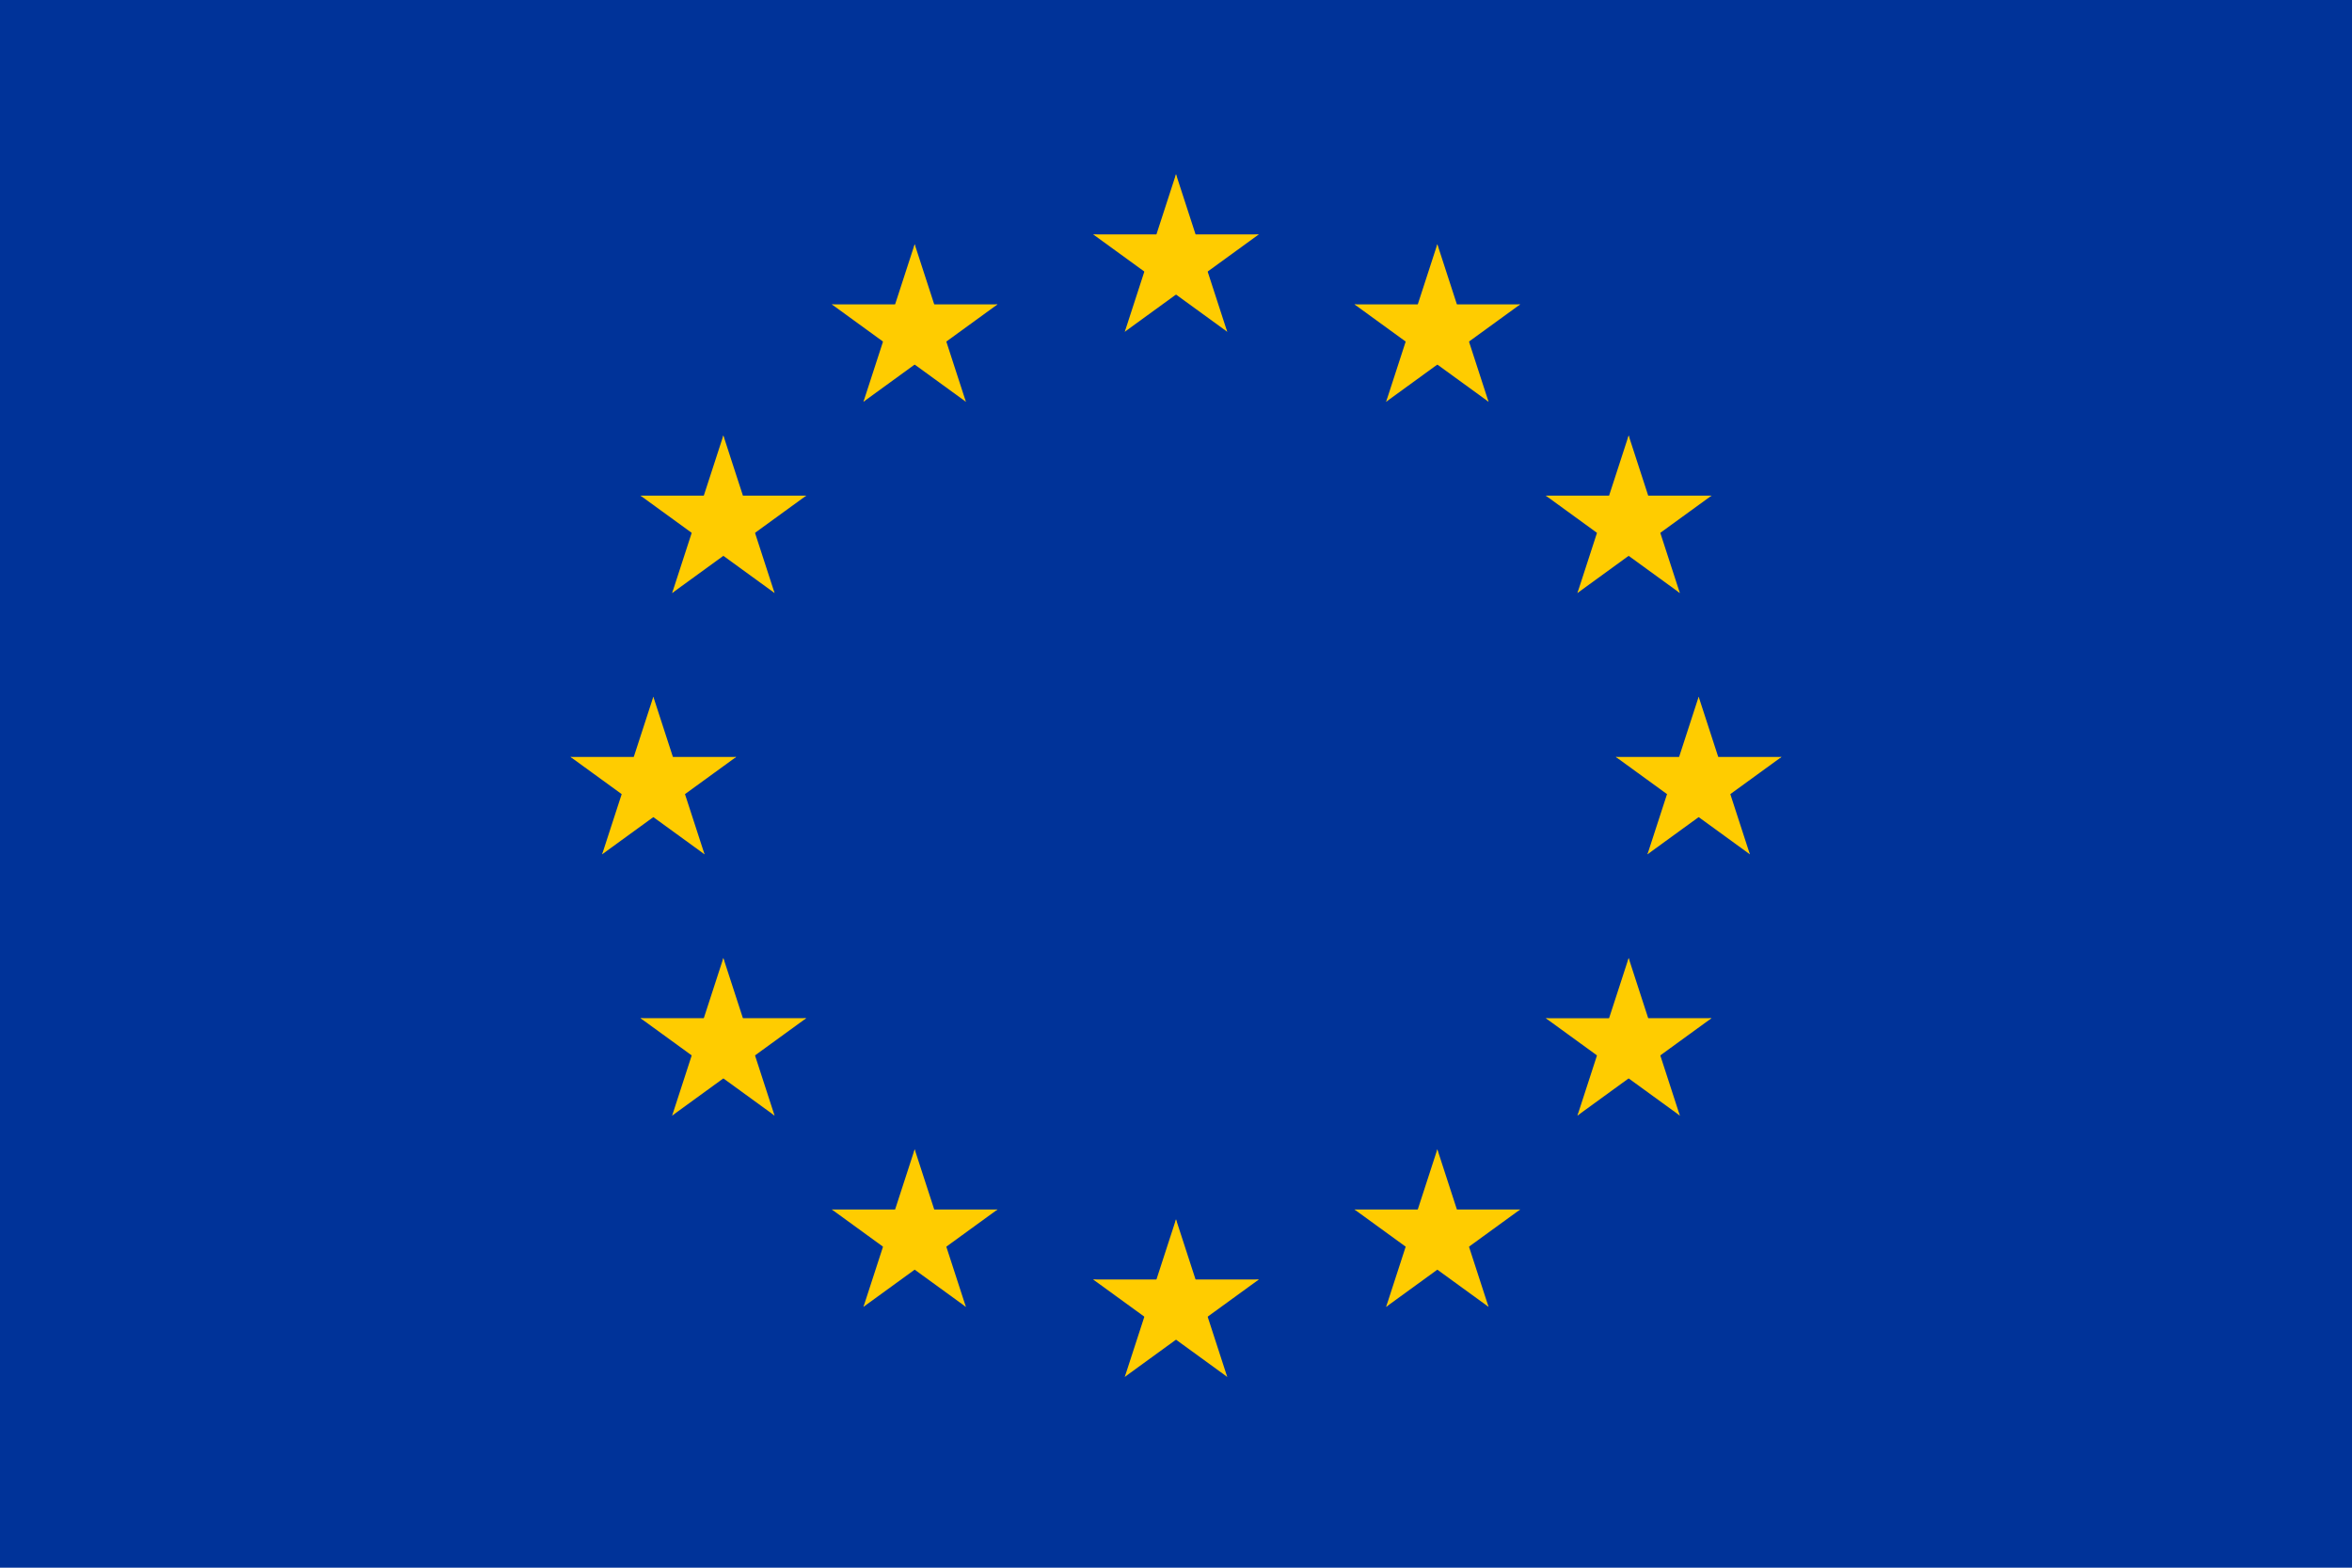 <svg xmlns="http://www.w3.org/2000/svg" width="810" height="540" viewBox="0 0 810 540" fill="none"><g clip-path="url(#clip0_182_4)"><path d="M810 0H0V540H810V0Z" fill="#003399"></path><path d="M405 60L395.73 88.532L409.995 93.167L405 60Z" fill="#FFCC00"></path><path d="M405 60L414.271 88.532L400.005 93.167L405 60Z" fill="#FFCC00"></path><path d="M433.532 80.73H403.532V95.73L433.532 80.73Z" fill="#FFCC00"></path><path d="M433.532 80.73L409.261 98.363L400.444 86.228L433.532 80.73Z" fill="#FFCC00"></path><path d="M422.634 114.271L413.363 85.739L399.097 90.374L422.634 114.271Z" fill="#FFCC00"></path><path d="M422.634 114.271L398.363 96.637L407.18 84.502L422.634 114.271Z" fill="#FFCC00"></path><path d="M376.468 80.73H406.468V95.73L376.468 80.73Z" fill="#FFCC00"></path><path d="M376.468 80.73L400.739 98.363L409.556 86.228L376.468 80.73Z" fill="#FFCC00"></path><path d="M387.366 114.271L396.637 85.739L410.903 90.374L387.366 114.271Z" fill="#FFCC00"></path><path d="M387.366 114.271L411.637 96.637L402.82 84.502L387.366 114.271Z" fill="#FFCC00"></path><path d="M405 420L395.73 448.532L409.995 453.167L405 420Z" fill="#FFCC00"></path><path d="M405 420L414.271 448.532L400.005 453.167L405 420Z" fill="#FFCC00"></path><path d="M433.532 440.729H403.532V455.729L433.532 440.729Z" fill="#FFCC00"></path><path d="M433.532 440.729L409.261 458.363L400.444 446.227L433.532 440.729Z" fill="#FFCC00"></path><path d="M422.634 474.27L413.363 445.738L399.097 450.374L422.634 474.27Z" fill="#FFCC00"></path><path d="M422.634 474.27L398.363 456.636L407.18 444.501L422.634 474.27Z" fill="#FFCC00"></path><path d="M376.468 440.729H406.468V455.729L376.468 440.729Z" fill="#FFCC00"></path><path d="M376.468 440.729L400.739 458.363L409.556 446.227L376.468 440.729Z" fill="#FFCC00"></path><path d="M387.366 474.27L396.637 445.738L410.903 450.374L387.366 474.27Z" fill="#FFCC00"></path><path d="M387.366 474.27L411.637 456.636L402.82 444.501L387.366 474.27Z" fill="#FFCC00"></path><path d="M225 240L215.729 268.532L229.995 273.167L225 240Z" fill="#FFCC00"></path><path d="M225 240L234.271 268.532L220.005 273.167L225 240Z" fill="#FFCC00"></path><path d="M253.532 260.729H223.532V275.729L253.532 260.729Z" fill="#FFCC00"></path><path d="M253.532 260.729L229.261 278.363L220.444 266.228L253.532 260.729Z" fill="#FFCC00"></path><path d="M242.634 294.271L233.363 265.739L219.097 270.374L242.634 294.271Z" fill="#FFCC00"></path><path d="M242.634 294.271L218.363 276.637L227.18 264.502L242.634 294.271Z" fill="#FFCC00"></path><path d="M196.468 260.729H226.468V275.729L196.468 260.729Z" fill="#FFCC00"></path><path d="M196.468 260.729L220.739 278.363L229.556 266.228L196.468 260.729Z" fill="#FFCC00"></path><path d="M207.366 294.271L216.637 265.739L230.903 270.374L207.366 294.271Z" fill="#FFCC00"></path><path d="M207.366 294.271L231.637 276.637L222.82 264.502L207.366 294.271Z" fill="#FFCC00"></path><path d="M297.366 138.386L321.637 120.753L312.82 108.617L297.366 138.386Z" fill="#FFCC00"></path><path d="M297.366 138.386L306.637 109.855L320.903 114.49L297.366 138.386Z" fill="#FFCC00"></path><path d="M286.469 104.845L310.739 122.479L319.556 110.343L286.469 104.845Z" fill="#FFCC00"></path><path d="M286.469 104.845H316.469V119.845L286.469 104.845Z" fill="#FFCC00"></path><path d="M315 84.115L305.73 112.647L319.995 117.282L315 84.115Z" fill="#FFCC00"></path><path d="M315 84.115L324.271 112.647L310.005 117.282L315 84.115Z" fill="#FFCC00"></path><path d="M332.634 138.386L308.363 120.753L317.18 108.617L332.634 138.386Z" fill="#FFCC00"></path><path d="M332.634 138.386L323.363 109.855L309.097 114.49L332.634 138.386Z" fill="#FFCC00"></path><path d="M343.532 104.845L319.261 122.479L310.444 110.344L343.532 104.845Z" fill="#FFCC00"></path><path d="M343.532 104.845H313.532V119.845L343.532 104.845Z" fill="#FFCC00"></path><path d="M266.749 204.271L257.479 175.739L243.213 180.374L266.749 204.271Z" fill="#FFCC00"></path><path d="M266.749 204.271L242.479 186.637L251.295 174.502L266.749 204.271Z" fill="#FFCC00"></path><path d="M231.482 204.271L255.752 186.637L246.936 174.502L231.482 204.271Z" fill="#FFCC00"></path><path d="M231.482 204.271L240.752 175.739L255.018 180.374L231.482 204.271Z" fill="#FFCC00"></path><path d="M220.584 170.73L244.854 188.363L253.671 176.228L220.584 170.73Z" fill="#FFCC00"></path><path d="M220.584 170.73H250.584V185.73L220.584 170.73Z" fill="#FFCC00"></path><path d="M277.647 170.729L253.377 188.363L244.56 176.228L277.647 170.729Z" fill="#FFCC00"></path><path d="M277.647 170.729H247.647V185.729L277.647 170.729Z" fill="#FFCC00"></path><path d="M249.115 150L258.386 178.532L244.12 183.167L249.115 150Z" fill="#FFCC00"></path><path d="M249.115 150L239.845 178.532L254.111 183.167L249.115 150Z" fill="#FFCC00"></path><path d="M277.647 350.729H247.647V365.729L277.647 350.729Z" fill="#FFCC00"></path><path d="M277.647 350.729L253.377 368.363L244.56 356.228L277.647 350.729Z" fill="#FFCC00"></path><path d="M266.749 384.271L257.479 355.739L243.213 360.375L266.749 384.271Z" fill="#FFCC00"></path><path d="M266.749 384.271L242.479 366.637L251.295 354.502L266.749 384.271Z" fill="#FFCC00"></path><path d="M231.482 384.271L255.753 366.637L246.936 354.502L231.482 384.271Z" fill="#FFCC00"></path><path d="M231.482 384.271L240.753 355.739L255.018 360.375L231.482 384.271Z" fill="#FFCC00"></path><path d="M249.115 330L258.386 358.532L244.12 363.167L249.115 330Z" fill="#FFCC00"></path><path d="M249.115 330L239.845 358.532L254.111 363.167L249.115 330Z" fill="#FFCC00"></path><path d="M220.584 350.729H250.584V365.729L220.584 350.729Z" fill="#FFCC00"></path><path d="M220.584 350.729L244.854 368.363L253.671 356.228L220.584 350.729Z" fill="#FFCC00"></path><path d="M343.532 416.614H313.532V431.614L343.532 416.614Z" fill="#FFCC00"></path><path d="M343.532 416.614L319.261 434.248L310.444 422.113L343.532 416.614Z" fill="#FFCC00"></path><path d="M332.634 450.155L323.363 421.624L309.097 426.259L332.634 450.155Z" fill="#FFCC00"></path><path d="M332.634 450.155L308.363 432.522L317.18 420.386L332.634 450.155Z" fill="#FFCC00"></path><path d="M297.366 450.155L321.637 432.522L312.82 420.386L297.366 450.155Z" fill="#FFCC00"></path><path d="M297.366 450.155L306.637 421.624L320.903 426.259L297.366 450.155Z" fill="#FFCC00"></path><path d="M315 395.885L324.271 424.416L310.005 429.052L315 395.885Z" fill="#FFCC00"></path><path d="M315 395.885L305.729 424.416L319.995 429.052L315 395.885Z" fill="#FFCC00"></path><path d="M286.469 416.614H316.469V431.614L286.469 416.614Z" fill="#FFCC00"></path><path d="M286.469 416.614L310.739 434.248L319.556 422.113L286.469 416.614Z" fill="#FFCC00"></path><path d="M585 240L594.271 268.532L580.005 273.167L585 240Z" fill="#FFCC00"></path><path d="M585 240L575.729 268.532L589.995 273.167L585 240Z" fill="#FFCC00"></path><path d="M556.468 260.729H586.468V275.729L556.468 260.729Z" fill="#FFCC00"></path><path d="M556.468 260.729L580.739 278.363L589.556 266.228L556.468 260.729Z" fill="#FFCC00"></path><path d="M567.366 294.271L576.637 265.739L590.903 270.374L567.366 294.271Z" fill="#FFCC00"></path><path d="M567.366 294.271L591.637 276.637L582.82 264.502L567.366 294.271Z" fill="#FFCC00"></path><path d="M613.532 260.729H583.532V275.729L613.532 260.729Z" fill="#FFCC00"></path><path d="M613.532 260.729L589.261 278.363L580.444 266.228L613.532 260.729Z" fill="#FFCC00"></path><path d="M602.634 294.271L593.363 265.739L579.097 270.374L602.634 294.271Z" fill="#FFCC00"></path><path d="M602.634 294.271L578.363 276.637L587.18 264.502L602.634 294.271Z" fill="#FFCC00"></path><path d="M512.634 138.386L488.363 120.753L497.18 108.617L512.634 138.386Z" fill="#FFCC00"></path><path d="M512.634 138.386L503.363 109.855L489.097 114.49L512.634 138.386Z" fill="#FFCC00"></path><path d="M523.532 104.845L499.261 122.479L490.444 110.343L523.532 104.845Z" fill="#FFCC00"></path><path d="M523.532 104.845H493.532V119.845L523.532 104.845Z" fill="#FFCC00"></path><path d="M495 84.115L504.271 112.647L490.005 117.282L495 84.115Z" fill="#FFCC00"></path><path d="M495 84.115L485.729 112.647L499.995 117.282L495 84.115Z" fill="#FFCC00"></path><path d="M477.366 138.386L501.637 120.753L492.82 108.617L477.366 138.386Z" fill="#FFCC00"></path><path d="M477.366 138.386L486.637 109.855L500.903 114.49L477.366 138.386Z" fill="#FFCC00"></path><path d="M466.468 104.845L490.739 122.479L499.556 110.344L466.468 104.845Z" fill="#FFCC00"></path><path d="M466.468 104.845H496.468V119.845L466.468 104.845Z" fill="#FFCC00"></path><path d="M543.251 204.271L552.521 175.739L566.787 180.374L543.251 204.271Z" fill="#FFCC00"></path><path d="M543.251 204.271L567.521 186.637L558.705 174.502L543.251 204.271Z" fill="#FFCC00"></path><path d="M578.518 204.271L554.248 186.637L563.064 174.502L578.518 204.271Z" fill="#FFCC00"></path><path d="M578.518 204.271L569.248 175.739L554.982 180.374L578.518 204.271Z" fill="#FFCC00"></path><path d="M589.416 170.73L565.146 188.363L556.329 176.228L589.416 170.73Z" fill="#FFCC00"></path><path d="M589.416 170.73H559.416V185.73L589.416 170.73Z" fill="#FFCC00"></path><path d="M532.353 170.729L556.623 188.363L565.44 176.228L532.353 170.729Z" fill="#FFCC00"></path><path d="M532.353 170.729H562.353V185.729L532.353 170.729Z" fill="#FFCC00"></path><path d="M560.885 150L551.614 178.532L565.88 183.167L560.885 150Z" fill="#FFCC00"></path><path d="M560.885 150L570.155 178.532L555.889 183.167L560.885 150Z" fill="#FFCC00"></path><path d="M532.353 350.73H562.353V365.73L532.353 350.73Z" fill="#FFCC00"></path><path d="M532.353 350.73L556.623 368.364L565.44 356.228L532.353 350.73Z" fill="#FFCC00"></path><path d="M543.251 384.271L552.521 355.739L566.787 360.375L543.251 384.271Z" fill="#FFCC00"></path><path d="M543.251 384.271L567.521 366.637L558.705 354.502L543.251 384.271Z" fill="#FFCC00"></path><path d="M578.518 384.271L554.248 366.637L563.064 354.502L578.518 384.271Z" fill="#FFCC00"></path><path d="M578.518 384.271L569.248 355.739L554.982 360.375L578.518 384.271Z" fill="#FFCC00"></path><path d="M560.885 330L551.614 358.532L565.88 363.167L560.885 330Z" fill="#FFCC00"></path><path d="M560.885 330L570.155 358.532L555.889 363.167L560.885 330Z" fill="#FFCC00"></path><path d="M589.416 350.729H559.416V365.729L589.416 350.729Z" fill="#FFCC00"></path><path d="M589.416 350.729L565.146 368.363L556.329 356.228L589.416 350.729Z" fill="#FFCC00"></path><path d="M466.468 416.614H496.468V431.614L466.468 416.614Z" fill="#FFCC00"></path><path d="M466.468 416.614L490.739 434.248L499.556 422.113L466.468 416.614Z" fill="#FFCC00"></path><path d="M477.366 450.155L486.637 421.624L500.903 426.259L477.366 450.155Z" fill="#FFCC00"></path><path d="M477.366 450.155L501.637 432.522L492.82 420.386L477.366 450.155Z" fill="#FFCC00"></path><path d="M512.634 450.155L488.363 432.522L497.18 420.386L512.634 450.155Z" fill="#FFCC00"></path><path d="M512.634 450.155L503.363 421.624L489.097 426.259L512.634 450.155Z" fill="#FFCC00"></path><path d="M495 395.885L485.73 424.416L499.995 429.052L495 395.885Z" fill="#FFCC00"></path><path d="M495 395.885L504.271 424.416L490.005 429.052L495 395.885Z" fill="#FFCC00"></path><path d="M523.532 416.614H493.532V431.614L523.532 416.614Z" fill="#FFCC00"></path><path d="M523.532 416.614L499.261 434.247L490.444 422.112L523.532 416.614Z" fill="#FFCC00"></path></g><defs><clipPath id="clip0_182_4"><rect width="810" height="540" fill="white"></rect></clipPath></defs></svg>
